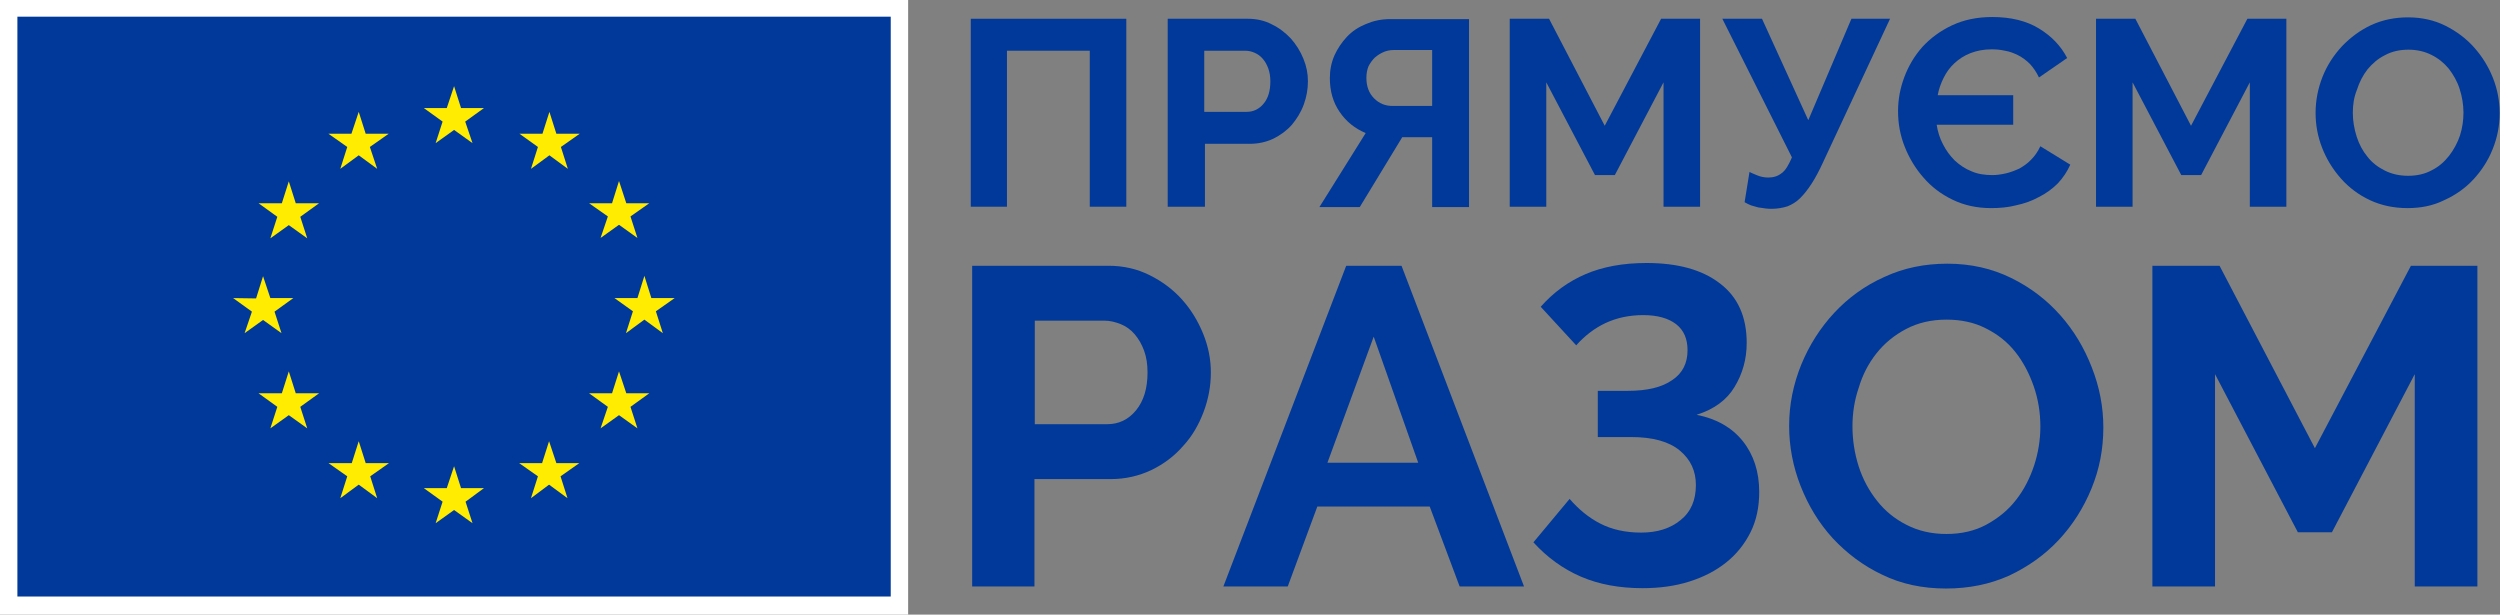 <?xml version="1.0" encoding="UTF-8"?> <svg xmlns="http://www.w3.org/2000/svg" width="240" height="59" viewBox="0 0 240 59" fill="none"><rect x="0" y="0" width="240" height="59" fill="#808080" stroke="none"/> <path d="M93.194 1.801H108.125V19.845H104.618V4.869H96.668V19.845H93.194V1.801Z" fill="#003999"></path> <path d="M112.1 19.845V1.801H119.783C120.618 1.801 121.386 1.968 122.088 2.335C122.789 2.668 123.39 3.135 123.925 3.702C124.426 4.269 124.827 4.903 125.127 5.637C125.428 6.37 125.561 7.071 125.561 7.804C125.561 8.572 125.428 9.305 125.161 10.039C124.893 10.773 124.493 11.406 124.025 11.973C123.524 12.54 122.923 12.974 122.255 13.307C121.553 13.641 120.785 13.808 119.95 13.808H115.674V19.845H112.1ZM115.607 10.739H119.683C120.317 10.739 120.885 10.473 121.319 9.939C121.754 9.405 121.954 8.705 121.954 7.804C121.954 7.337 121.887 6.937 121.754 6.57C121.62 6.204 121.453 5.903 121.219 5.637C120.985 5.37 120.751 5.203 120.451 5.07C120.15 4.936 119.85 4.869 119.549 4.869H115.607V10.739V10.739Z" fill="#003999"></path> <path d="M137.486 19.844V13.174H134.613L130.538 19.878H126.664L131.106 12.774C130.071 12.34 129.236 11.673 128.601 10.739C127.966 9.805 127.666 8.738 127.666 7.504C127.666 6.737 127.799 6.037 128.1 5.336C128.401 4.669 128.801 4.069 129.302 3.535C129.803 3.002 130.405 2.601 131.14 2.301C131.841 2.001 132.609 1.834 133.444 1.834H141.027V19.878H137.486V19.844ZM137.486 4.803H133.778C133.444 4.803 133.11 4.869 132.81 5.003C132.509 5.136 132.242 5.303 131.975 5.536C131.741 5.77 131.54 6.037 131.373 6.37C131.24 6.704 131.173 7.071 131.173 7.471C131.173 8.271 131.407 8.938 131.908 9.439C132.409 9.939 132.977 10.172 133.712 10.172H137.486V4.803V4.803Z" fill="#003999"></path> <path d="M159.699 19.845V7.904L155.023 16.809H153.119L148.443 7.904V19.845H144.935V1.801H148.71L154.054 12.073L159.466 1.801H163.207V19.845H159.699Z" fill="#003999"></path> <path d="M170.088 20.045C169.887 20.045 169.687 20.045 169.486 20.011C169.253 19.978 169.019 19.945 168.785 19.911C168.551 19.845 168.317 19.778 168.084 19.711C167.85 19.611 167.649 19.511 167.482 19.411L167.95 16.509C168.15 16.609 168.384 16.709 168.718 16.843C169.052 16.976 169.386 17.043 169.754 17.043C170.255 17.043 170.689 16.91 171.056 16.609C171.424 16.343 171.724 15.809 172.025 15.108L165.344 1.801H169.152L173.595 11.54L177.737 1.801H181.445L175.031 15.542C174.664 16.343 174.296 17.043 173.929 17.61C173.562 18.177 173.194 18.644 172.827 19.011C172.459 19.378 172.025 19.644 171.591 19.811C171.157 19.945 170.656 20.045 170.088 20.045Z" fill="#003999"></path> <path d="M198.747 15.809C198.447 16.476 198.046 17.076 197.545 17.61C197.01 18.144 196.409 18.577 195.741 18.911C195.073 19.278 194.338 19.544 193.537 19.711C192.768 19.911 191.967 19.978 191.131 19.978C189.795 19.978 188.559 19.711 187.457 19.177C186.355 18.644 185.42 17.944 184.651 17.043C183.883 16.176 183.282 15.175 182.848 14.075C182.413 12.974 182.213 11.84 182.213 10.673C182.213 9.572 182.413 8.471 182.814 7.404C183.215 6.337 183.783 5.37 184.551 4.503C185.319 3.669 186.255 2.968 187.39 2.435C188.526 1.901 189.795 1.634 191.265 1.634C193.035 1.634 194.539 2.001 195.741 2.735C196.944 3.469 197.845 4.403 198.447 5.57L195.741 7.438C195.507 6.937 195.207 6.504 194.873 6.137C194.539 5.803 194.138 5.503 193.737 5.303C193.336 5.103 192.902 4.936 192.468 4.869C192.033 4.769 191.599 4.736 191.198 4.736C190.43 4.736 189.762 4.869 189.161 5.103C188.559 5.336 188.058 5.67 187.624 6.07C187.19 6.47 186.856 6.937 186.589 7.471C186.321 8.005 186.121 8.572 186.021 9.139H193.269V11.973H185.921C186.021 12.64 186.221 13.274 186.522 13.841C186.823 14.441 187.19 14.942 187.658 15.409C188.125 15.842 188.66 16.209 189.261 16.443C189.862 16.709 190.53 16.809 191.265 16.809C191.699 16.809 192.134 16.743 192.568 16.643C193.002 16.543 193.436 16.376 193.871 16.176C194.271 15.942 194.672 15.675 195.006 15.309C195.34 14.975 195.641 14.542 195.875 14.041L198.747 15.809Z" fill="#003999"></path> <path d="M215.983 19.845V7.904L211.307 16.809H209.403L204.727 7.904V19.845H201.219V1.801H204.994L210.338 12.073L215.749 1.801H219.491V19.845H215.983Z" fill="#003999"></path> <path d="M231.115 19.978C229.779 19.978 228.576 19.711 227.507 19.211C226.438 18.71 225.503 18.01 224.735 17.143C223.967 16.276 223.365 15.309 222.931 14.208C222.497 13.107 222.296 11.973 222.296 10.839C222.296 9.639 222.53 8.471 222.964 7.371C223.399 6.27 224.033 5.303 224.835 4.436C225.637 3.602 226.572 2.902 227.641 2.401C228.743 1.901 229.912 1.667 231.182 1.667C232.484 1.667 233.687 1.934 234.756 2.468C235.825 3.002 236.76 3.702 237.528 4.569C238.296 5.436 238.898 6.403 239.332 7.504C239.766 8.605 239.967 9.739 239.967 10.873C239.967 12.073 239.733 13.241 239.298 14.308C238.864 15.409 238.23 16.376 237.461 17.21C236.693 18.043 235.758 18.71 234.655 19.211C233.587 19.744 232.417 19.978 231.115 19.978ZM225.871 10.839C225.871 11.606 226.004 12.373 226.238 13.107C226.472 13.841 226.806 14.475 227.273 15.042C227.708 15.609 228.276 16.042 228.944 16.376C229.612 16.709 230.346 16.876 231.182 16.876C232.017 16.876 232.785 16.709 233.453 16.342C234.121 16.009 234.655 15.542 235.123 14.942C235.557 14.375 235.925 13.708 236.159 13.007C236.392 12.274 236.493 11.54 236.493 10.806C236.493 10.039 236.359 9.272 236.125 8.538C235.891 7.804 235.524 7.171 235.09 6.604C234.622 6.037 234.088 5.603 233.42 5.27C232.752 4.936 232.017 4.769 231.215 4.769C230.38 4.769 229.612 4.936 228.944 5.303C228.276 5.636 227.741 6.103 227.273 6.67C226.839 7.237 226.505 7.871 226.271 8.605C225.971 9.338 225.871 10.072 225.871 10.839Z" fill="#003999"></path> <path d="M93.328 56.298V25.514H106.422C107.858 25.514 109.161 25.815 110.363 26.415C111.566 27.015 112.601 27.782 113.47 28.75C114.338 29.717 115.006 30.817 115.507 32.051C116.008 33.285 116.242 34.52 116.242 35.754C116.242 37.054 116.008 38.322 115.541 39.556C115.073 40.79 114.439 41.89 113.57 42.824C112.735 43.791 111.699 44.559 110.53 45.126C109.328 45.693 108.025 45.993 106.622 45.993H99.307V56.298H93.328ZM99.34 40.723H106.288C107.391 40.723 108.326 40.289 109.061 39.389C109.796 38.488 110.163 37.288 110.163 35.754C110.163 34.986 110.063 34.286 109.829 33.652C109.595 33.019 109.294 32.518 108.927 32.085C108.56 31.651 108.092 31.318 107.591 31.118C107.09 30.918 106.555 30.784 106.054 30.784H99.34V40.723Z" fill="#003999"></path> <path d="M129.236 25.514H134.547L146.305 56.298H140.125L137.253 48.627H126.463L123.624 56.298H117.445L129.236 25.514ZM136.15 44.425L131.875 32.318L127.432 44.425H136.15Z" fill="#003999"></path> <path d="M147.908 29.45C149.144 28.049 150.581 27.015 152.217 26.315C153.854 25.614 155.792 25.248 158.063 25.248C161.036 25.248 163.374 25.881 165.078 27.182C166.814 28.483 167.683 30.384 167.683 32.919C167.683 34.486 167.282 35.887 166.514 37.154C165.746 38.422 164.543 39.289 162.873 39.822C164.777 40.189 166.28 41.056 167.316 42.357C168.351 43.658 168.885 45.292 168.885 47.227C168.885 48.661 168.618 49.962 168.05 51.096C167.483 52.23 166.714 53.197 165.712 53.997C164.71 54.798 163.541 55.398 162.171 55.831C160.802 56.265 159.299 56.465 157.696 56.465C155.458 56.465 153.487 56.098 151.783 55.365C150.08 54.631 148.543 53.53 147.207 52.063L150.681 47.894C151.549 48.894 152.518 49.695 153.62 50.262C154.723 50.829 156.025 51.129 157.562 51.129C159.098 51.129 160.368 50.729 161.336 49.928C162.338 49.128 162.806 47.994 162.806 46.56C162.806 45.225 162.305 44.125 161.27 43.258C160.234 42.391 158.664 41.957 156.593 41.957H153.387V37.521H156.259C158.13 37.521 159.533 37.188 160.535 36.487C161.537 35.82 162.004 34.853 162.004 33.619C162.004 32.518 161.637 31.684 160.902 31.117C160.167 30.551 159.098 30.25 157.762 30.25C156.393 30.25 155.19 30.517 154.121 31.017C153.053 31.518 152.117 32.252 151.316 33.152L147.908 29.45Z" fill="#003999"></path> <path d="M186.823 56.498C184.551 56.498 182.514 56.065 180.677 55.164C178.839 54.297 177.27 53.097 175.933 51.662C174.597 50.195 173.595 48.527 172.86 46.66C172.125 44.792 171.758 42.857 171.758 40.89C171.758 38.822 172.159 36.887 172.927 34.986C173.695 33.119 174.764 31.451 176.1 30.017C177.437 28.583 179.04 27.415 180.91 26.582C182.781 25.714 184.785 25.314 186.956 25.314C189.194 25.314 191.232 25.781 193.069 26.682C194.906 27.582 196.476 28.783 197.779 30.25C199.082 31.718 200.084 33.385 200.819 35.286C201.553 37.154 201.921 39.089 201.921 41.023C201.921 43.091 201.553 45.025 200.785 46.893C200.017 48.761 198.981 50.395 197.645 51.829C196.309 53.263 194.706 54.397 192.869 55.264C190.998 56.098 188.994 56.498 186.823 56.498ZM177.837 40.923C177.837 42.257 178.038 43.525 178.439 44.792C178.839 46.026 179.441 47.127 180.209 48.094C180.977 49.061 181.913 49.828 183.048 50.395C184.151 50.962 185.42 51.262 186.856 51.262C188.292 51.262 189.595 50.962 190.698 50.362C191.8 49.761 192.768 48.994 193.537 47.994C194.305 47.026 194.873 45.892 195.274 44.692C195.675 43.458 195.875 42.224 195.875 40.956C195.875 39.622 195.675 38.355 195.24 37.087C194.806 35.853 194.238 34.753 193.47 33.786C192.702 32.818 191.766 32.085 190.631 31.518C189.528 30.951 188.259 30.684 186.856 30.684C185.42 30.684 184.117 30.984 182.981 31.584C181.846 32.185 180.91 32.952 180.142 33.919C179.374 34.886 178.806 35.987 178.439 37.221C178.038 38.388 177.837 39.622 177.837 40.923Z" fill="#003999"></path> <path d="M231.816 56.298V35.92L223.866 51.096H220.593L212.643 35.92V56.298H206.63V25.514H213.077L222.23 43.024L231.449 25.514H237.829V56.298H231.816Z" fill="#003999"></path> <path d="M87.182 0H0V59H87.182V0Z" fill="white"></path> <path d="M85.511 1.601H1.67V57.266H85.511V1.601Z" fill="#003999"></path> <path d="M41.821 13.741L43.591 12.474L45.361 13.741L44.66 11.673L46.464 10.372H44.259L43.591 8.271L42.89 10.372H40.685L42.489 11.673L41.821 13.741Z" fill="#FFEC00"></path> <path d="M32.668 16.209L34.438 14.909L36.209 16.209L35.507 14.108L37.311 12.841H35.107L34.438 10.739L33.737 12.841H31.532L33.336 14.108L32.668 16.209Z" fill="#FFEC00"></path> <path d="M27.725 17.41L27.057 19.511H24.819L26.622 20.812L25.954 22.88L27.725 21.612L29.495 22.88L28.827 20.812L30.631 19.511H28.393L27.725 17.41Z" fill="#FFEC00"></path> <path d="M25.253 30.717L27.023 31.985L26.355 29.917L28.159 28.616H25.954L25.253 26.515L24.584 28.649L22.38 28.616L24.184 29.917L23.482 31.985L25.253 30.717Z" fill="#FFEC00"></path> <path d="M28.393 37.755L27.725 35.654L27.057 37.755H24.819L26.622 39.056L25.954 41.123L27.725 39.856L29.495 41.123L28.827 39.056L30.631 37.755H28.393Z" fill="#FFEC00"></path> <path d="M35.107 44.458L34.438 42.357L33.77 44.458H31.532L33.336 45.726L32.668 47.827L34.438 46.526L36.209 47.827L35.541 45.726L37.345 44.458H35.107Z" fill="#FFEC00"></path> <path d="M44.259 46.86L43.591 44.759L42.89 46.86H40.685L42.489 48.161L41.821 50.228L43.591 48.961L45.361 50.228L44.693 48.161L46.464 46.86H44.259Z" fill="#FFEC00"></path> <path d="M53.411 44.458L52.71 42.357L52.041 44.458H49.837L51.641 45.726L50.973 47.827L52.71 46.526L54.48 47.827L53.812 45.726L55.616 44.458H53.411Z" fill="#FFEC00"></path> <path d="M60.125 37.755L59.424 35.654L58.756 37.755H56.551L58.355 39.056L57.654 41.123L59.424 39.856L61.194 41.123L60.526 39.056L62.33 37.755H60.125Z" fill="#FFEC00"></path> <path d="M64.768 28.616H62.53L61.862 26.482L61.194 28.616H58.989L60.76 29.884L60.092 31.985L61.862 30.684L63.633 31.985L62.964 29.884L64.768 28.616Z" fill="#FFEC00"></path> <path d="M57.654 22.846L59.424 21.579L61.194 22.846L60.526 20.778L62.33 19.511H60.125L59.424 17.377L58.756 19.511H56.551L58.355 20.778L57.654 22.846Z" fill="#FFEC00"></path> <path d="M52.743 10.739L52.075 12.841H49.871L51.641 14.108L50.973 16.209L52.743 14.909L54.514 16.209L53.846 14.108L55.65 12.841H53.412L52.743 10.739Z" fill="#FFEC00"></path> </svg> 